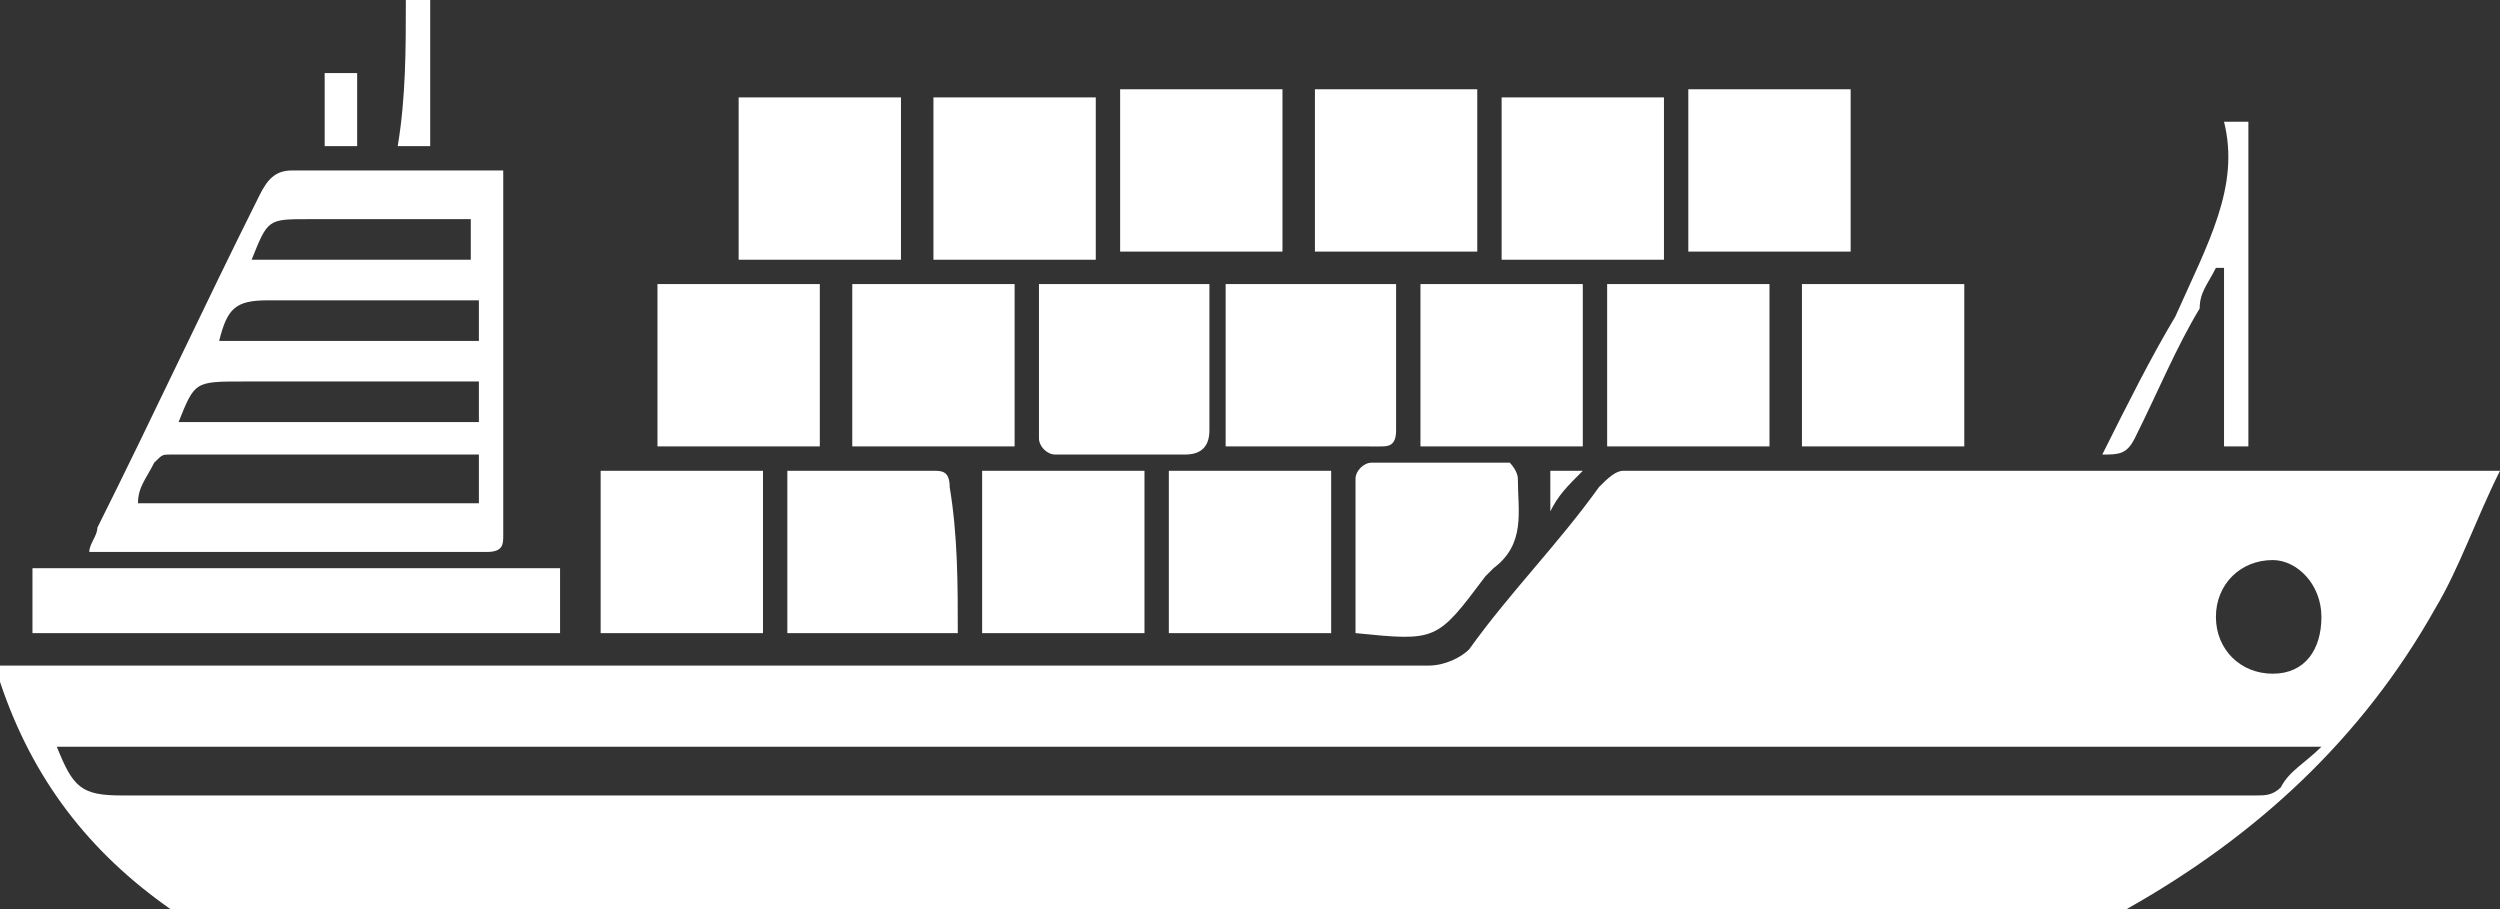 <?xml version="1.0" encoding="UTF-8"?> <!-- Generator: Adobe Illustrator 21.0.0, SVG Export Plug-In . SVG Version: 6.00 Build 0) --> <svg xmlns="http://www.w3.org/2000/svg" xmlns:xlink="http://www.w3.org/1999/xlink" id="Слой_1" x="0px" y="0px" viewBox="0 0 30.8 11.2" style="enable-background:new 0 0 30.8 11.2;" xml:space="preserve"><rect x="0" y="0" width="30.8" height="11.2" fill="#333333" stroke="none"/> <style type="text/css"> .st0{fill:#FFFFFF;} </style> <g id="AWDJ59_1_"> <g> <path class="st0" d="M30.8,5.8c-0.3,0.6-0.5,1.2-0.8,1.7c-0.9,1.6-2.2,2.8-3.8,3.7c-0.1,0.1-0.2,0.1-0.3,0.1c-7.8,0-15.6,0-23.5,0 c-0.1,0-0.2,0-0.3-0.1c-1-0.7-1.7-1.6-2.1-2.8c0,0,0-0.1,0-0.2c0.1,0,0.2,0,0.3,0c5.8,0,11.5,0,17.3,0c0.2,0,0.4-0.1,0.5-0.2 c0.5-0.7,1.1-1.3,1.6-2c0.1-0.1,0.2-0.2,0.3-0.2c1.3,0,2.5,0,3.8,0c2.2,0,4.4,0,6.7,0C30.6,5.8,30.7,5.8,30.8,5.8z M28.6,9.2 c-9.3,0-18.6,0-27.9,0C0.9,9.7,1,9.8,1.5,9.8c8.7,0,17.3,0,26,0c0.1,0,0.2,0,0.3,0c0.1,0,0.2,0,0.3-0.1 C28.2,9.5,28.4,9.4,28.6,9.2z M28,6.9c-0.4,0-0.7,0.3-0.7,0.7c0,0.4,0.3,0.7,0.7,0.7c0.4,0,0.6-0.3,0.6-0.7 C28.6,7.2,28.3,6.9,28,6.9z"></path> <path class="st0" d="M6.2,2.1c0,0.5,0,1,0,1.5c0,1,0,2,0,3c0,0.1,0,0.2-0.2,0.2c-1.6,0-3.2,0-4.8,0c0,0-0.1,0-0.1,0 c0-0.1,0.1-0.2,0.1-0.3c0.7-1.4,1.3-2.7,2-4.1c0.1-0.2,0.2-0.3,0.4-0.3c0.7,0,1.5,0,2.2,0C6,2.1,6.1,2.1,6.2,2.1z M1.7,6.2 c1.4,0,2.8,0,4.2,0c0-0.2,0-0.4,0-0.6c-1.3,0-2.6,0-3.8,0c-0.1,0-0.1,0-0.2,0.1C1.8,5.9,1.7,6,1.7,6.2z M2.2,5.2 c1.2,0,2.5,0,3.7,0c0-0.2,0-0.3,0-0.5c-0.1,0-0.2,0-0.3,0c-0.9,0-1.8,0-2.6,0C2.4,4.7,2.4,4.7,2.2,5.2z M5.9,3.7 c-0.1,0-0.2,0-0.3,0c-0.8,0-1.5,0-2.3,0c-0.4,0-0.5,0.1-0.6,0.5c1.1,0,2.1,0,3.2,0C5.9,4,5.9,3.9,5.9,3.7z M3.1,3.2 c0.9,0,1.8,0,2.7,0c0-0.2,0-0.3,0-0.5c-0.7,0-1.3,0-2,0C3.3,2.7,3.3,2.7,3.1,3.2z"></path> <path class="st0" d="M6.9,7c0,0.3,0,0.5,0,0.8c-2.2,0-4.3,0-6.5,0c0-0.3,0-0.5,0-0.8C2.6,7,4.7,7,6.9,7z"></path> <path class="st0" d="M9.1,3.2c0-0.7,0-1.3,0-2c0.7,0,1.3,0,2,0c0,0.7,0,1.3,0,2C10.5,3.2,9.8,3.2,9.1,3.2z"></path> <path class="st0" d="M20.8,1.1c0.7,0,1.3,0,2,0c0,0.7,0,1.3,0,2c-0.7,0-1.3,0-2,0C20.8,2.5,20.8,1.8,20.8,1.1z"></path> <path class="st0" d="M18.5,3.2c0-0.7,0-1.3,0-2c0.7,0,1.3,0,2,0c0,0.7,0,1.3,0,2C19.8,3.2,19.2,3.2,18.5,3.2z"></path> <path class="st0" d="M16.2,1.1c0.7,0,1.3,0,2,0c0,0.7,0,1.3,0,2c-0.7,0-1.3,0-2,0C16.2,2.5,16.2,1.8,16.2,1.1z"></path> <path class="st0" d="M13.5,3.2c-0.7,0-1.3,0-2,0c0-0.7,0-1.3,0-2c0.7,0,1.3,0,2,0C13.5,1.8,13.5,2.5,13.5,3.2z"></path> <path class="st0" d="M15.8,1.1c0,0.7,0,1.3,0,2c-0.7,0-1.3,0-2,0c0-0.7,0-1.3,0-2C14.5,1.1,15.1,1.1,15.8,1.1z"></path> <path class="st0" d="M11.8,7.8c-0.7,0-1.4,0-2.1,0c0-0.7,0-1.3,0-2c0.4,0,0.8,0,1.2,0c0.2,0,0.4,0,0.6,0c0.1,0,0.2,0,0.2,0.2 C11.8,6.6,11.8,7.2,11.8,7.8z"></path> <path class="st0" d="M14.4,7.8c0-0.7,0-1.3,0-2c0.7,0,1.3,0,2,0c0,0.7,0,1.3,0,2C15.7,7.8,15.1,7.8,14.4,7.8z"></path> <path class="st0" d="M15.1,5.5c0-0.7,0-1.4,0-2c0.7,0,1.3,0,2.1,0c0,0.6,0,1.2,0,1.8c0,0.2-0.1,0.2-0.2,0.2 C16.3,5.5,15.7,5.5,15.1,5.5z"></path> <path class="st0" d="M14.1,7.8c-0.7,0-1.4,0-2,0c0-0.7,0-1.3,0-2c0.7,0,1.4,0,2,0C14.1,6.5,14.1,7.1,14.1,7.8z"></path> <path class="st0" d="M10.5,3.5c0.7,0,1.3,0,2,0c0,0.7,0,1.3,0,2c-0.7,0-1.3,0-2,0C10.5,4.8,10.5,4.2,10.5,3.5z"></path> <path class="st0" d="M7.4,5.8c0.7,0,1.3,0,2,0c0,0.7,0,1.3,0,2c-0.7,0-1.3,0-2,0C7.4,7.2,7.4,6.5,7.4,5.8z"></path> <path class="st0" d="M12.8,3.5c0.7,0,1.4,0,2.1,0c0,0.3,0,0.6,0,0.9c0,0.3,0,0.6,0,0.9c0,0.2-0.1,0.3-0.3,0.3c-0.5,0-1.1,0-1.6,0 c-0.1,0-0.2-0.1-0.2-0.2C12.8,4.7,12.8,4.1,12.8,3.5z"></path> <path class="st0" d="M19.5,5.5c-0.7,0-1.3,0-2,0c0-0.7,0-1.3,0-2c0.7,0,1.3,0,2,0C19.5,4.2,19.5,4.8,19.5,5.5z"></path> <path class="st0" d="M8.1,3.5c0.7,0,1.3,0,2,0c0,0.7,0,1.3,0,2c-0.7,0-1.3,0-2,0C8.1,4.8,8.1,4.2,8.1,3.5z"></path> <path class="st0" d="M24.2,5.5c-0.7,0-1.3,0-2,0c0-0.7,0-1.3,0-2c0.7,0,1.3,0,2,0C24.2,4.2,24.2,4.8,24.2,5.5z"></path> <path class="st0" d="M21.8,5.5c-0.7,0-1.3,0-2,0c0-0.7,0-1.3,0-2c0.7,0,1.3,0,2,0C21.8,4.2,21.8,4.8,21.8,5.5z"></path> <path class="st0" d="M16.7,7.8c0-0.6,0-1.2,0-1.9c0-0.1,0.1-0.2,0.2-0.2c0.6,0,1.2,0,1.7,0c0,0,0.1,0.1,0.1,0.2 c0,0.4,0.1,0.8-0.3,1.1c0,0-0.1,0.1-0.1,0.1C17.7,7.9,17.7,7.9,16.7,7.8z"></path> <path class="st0" d="M27.4,1.5c0.1,0,0.2,0,0.3,0c0,1.3,0,2.7,0,4c-0.1,0-0.1,0-0.3,0c0-0.8,0-1.5,0-2.2c0,0,0,0-0.1,0 c-0.1,0.2-0.2,0.3-0.2,0.5c-0.3,0.5-0.5,1-0.8,1.6c-0.1,0.2-0.2,0.2-0.4,0.2c0.3-0.6,0.6-1.2,0.9-1.7C27.2,3,27.6,2.3,27.4,1.5z"></path> <path class="st0" d="M5.3,0c0,0.6,0,1.2,0,1.8c-0.1,0-0.2,0-0.4,0C5,1.2,5,0.6,5,0C5.1,0,5.2,0,5.3,0z"></path> <path class="st0" d="M4.4,0.9c0,0.3,0,0.6,0,0.9c-0.1,0-0.2,0-0.4,0c0-0.3,0-0.6,0-0.9C4.2,0.9,4.3,0.9,4.4,0.9z"></path> <path class="st0" d="M19.1,6.3c0-0.2,0-0.3,0-0.5c0.1,0,0.2,0,0.4,0C19.3,6,19.2,6.1,19.1,6.3z"></path> </g> </g> </svg> 